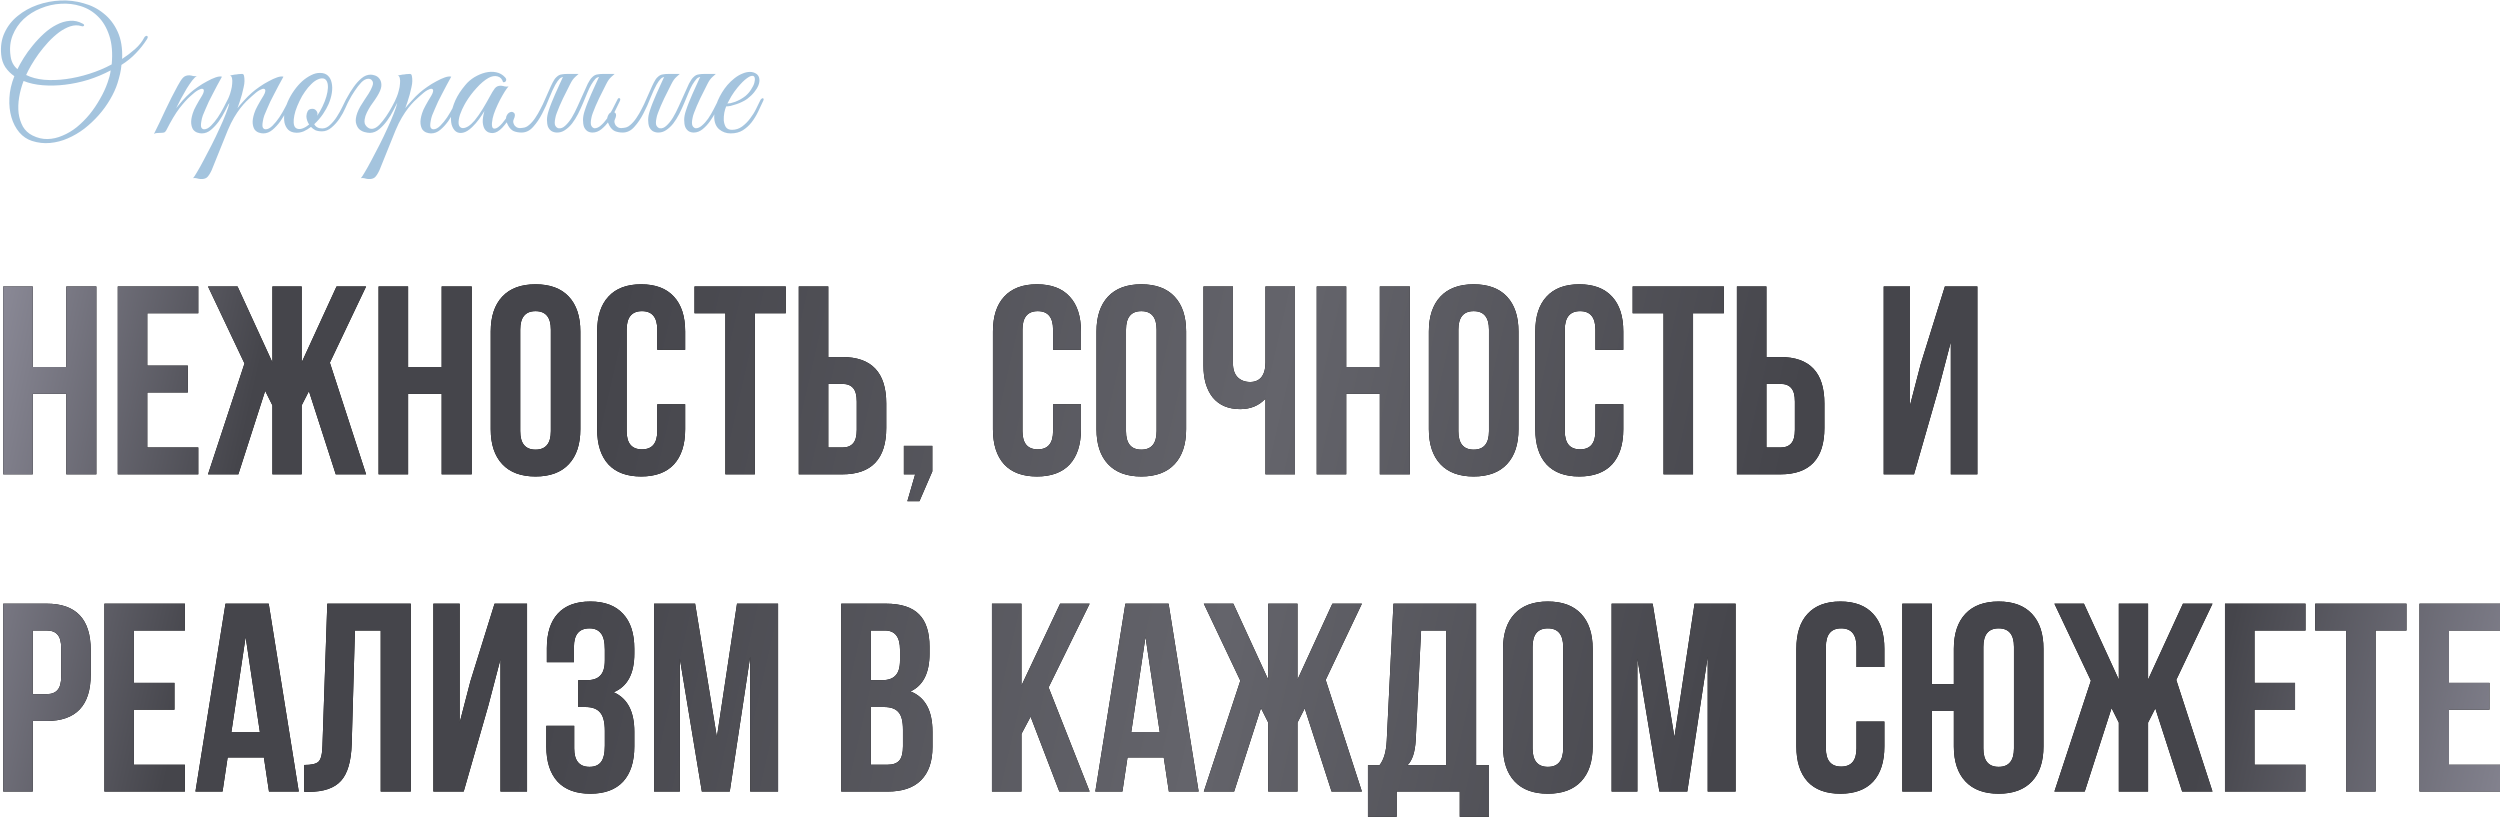 <?xml version="1.0" encoding="UTF-8"?> <svg xmlns="http://www.w3.org/2000/svg" width="2050" height="670" viewBox="0 0 2050 670" fill="none"> <path d="M26.852 322.927V388.957H2.641V234.887H26.852V300.917H54.364V234.887H79.016V388.957H54.364V322.927H26.852ZM120.781 256.897V299.816H154.016V321.826H120.781V366.947H162.6V388.957H96.57V234.887H162.6V256.897H120.781ZM247.375 234.887V297.175L275.988 234.887H300.199L270.485 297.395L300.199 388.957H275.328L253.318 320.726L247.375 332.391V388.957H223.384V332.391L217.441 320.506L195.431 388.957H170.56L200.494 298.055L170.56 234.887H194.771L223.384 297.175V234.887H247.375ZM334.648 322.927V388.957H310.437V234.887H334.648V300.917H362.161V234.887H386.812V388.957H362.161V322.927H334.648ZM426.596 270.323V353.521C426.596 363.645 430.778 368.707 439.142 368.707C447.506 368.707 451.688 363.645 451.688 353.521V270.323C451.688 260.198 447.506 255.136 439.142 255.136C430.778 255.136 426.596 260.198 426.596 270.323ZM402.385 351.98V271.863C402.385 259.538 405.54 250 411.85 243.25C418.159 236.501 427.257 233.126 439.142 233.126C451.028 233.126 460.125 236.501 466.435 243.25C472.744 250 475.899 259.538 475.899 271.863V351.98C475.899 364.305 472.744 373.843 466.435 380.593C460.125 387.343 451.028 390.717 439.142 390.717C427.257 390.717 418.159 387.343 411.85 380.593C405.54 373.843 402.385 364.305 402.385 351.98ZM538.954 331.511H561.844V351.98C561.844 364.452 558.763 374.063 552.6 380.813C546.437 387.416 537.487 390.717 525.748 390.717C514.009 390.717 505.059 387.416 498.896 380.813C492.733 374.063 489.652 364.452 489.652 351.98V271.863C489.652 259.391 492.733 249.853 498.896 243.25C505.059 236.501 514.009 233.126 525.748 233.126C537.487 233.126 546.437 236.501 552.6 243.25C558.763 249.853 561.844 259.391 561.844 271.863V286.83H538.954V270.323C538.954 260.198 534.772 255.136 526.408 255.136C518.045 255.136 513.863 260.198 513.863 270.323V353.521C513.863 363.498 518.045 368.487 526.408 368.487C534.772 368.487 538.954 363.498 538.954 353.521V331.511ZM569.491 256.897V234.887H644.325V256.897H619.014V388.957H594.803V256.897H569.491ZM690.644 388.957H654.988V234.887H679.199V292.773H690.644C714.708 292.773 726.741 305.465 726.741 330.85V350.879C726.741 376.264 714.708 388.957 690.644 388.957ZM679.199 366.947H690.644C694.606 366.947 697.541 365.846 699.448 363.645C701.502 361.444 702.53 357.702 702.53 352.42V329.31C702.53 324.027 701.502 320.285 699.448 318.084C697.541 315.883 694.606 314.783 690.644 314.783H679.199V366.947ZM750.424 388.957H741.179V365.626H764.51V386.536L753.945 410.967H744.041L750.424 388.957ZM863.515 331.511H886.406V351.98C886.406 364.452 883.324 374.063 877.162 380.813C870.999 387.416 862.048 390.717 850.309 390.717C838.571 390.717 829.62 387.416 823.457 380.813C817.294 374.063 814.213 364.452 814.213 351.98V271.863C814.213 259.391 817.294 249.853 823.457 243.25C829.62 236.501 838.571 233.126 850.309 233.126C862.048 233.126 870.999 236.501 877.162 243.25C883.324 249.853 886.406 259.391 886.406 271.863V286.83H863.515V270.323C863.515 260.198 859.334 255.136 850.97 255.136C842.606 255.136 838.424 260.198 838.424 270.323V353.521C838.424 363.498 842.606 368.487 850.97 368.487C859.334 368.487 863.515 363.498 863.515 353.521V331.511ZM923.326 270.323V353.521C923.326 363.645 927.508 368.707 935.872 368.707C944.235 368.707 948.417 363.645 948.417 353.521V270.323C948.417 260.198 944.235 255.136 935.872 255.136C927.508 255.136 923.326 260.198 923.326 270.323ZM899.115 351.98V271.863C899.115 259.538 902.27 250 908.579 243.25C914.889 236.501 923.986 233.126 935.872 233.126C947.757 233.126 956.854 236.501 963.164 243.25C969.474 250 972.628 259.538 972.628 271.863V351.98C972.628 364.305 969.474 373.843 963.164 380.593C956.854 387.343 947.757 390.717 935.872 390.717C923.986 390.717 914.889 387.343 908.579 380.593C902.27 373.843 899.115 364.305 899.115 351.98ZM1037.66 234.887H1061.88V388.957H1037.66V326.888C1032.38 332.611 1025.49 335.472 1016.97 335.472C1007.29 335.472 999.807 332.318 994.525 326.008C989.389 319.552 986.821 310.895 986.821 300.036V234.887H1011.03V298.055C1011.03 303.044 1012.35 306.859 1014.99 309.501C1017.64 311.995 1021.01 313.242 1025.12 313.242C1029.08 313.242 1032.16 311.922 1034.36 309.28C1036.56 306.493 1037.66 302.531 1037.66 297.395V234.887ZM1103.92 322.927V388.957H1079.71V234.887H1103.92V300.917H1131.44V234.887H1156.09V388.957H1131.44V322.927H1103.92ZM1195.87 270.323V353.521C1195.87 363.645 1200.05 368.707 1208.42 368.707C1216.78 368.707 1220.96 363.645 1220.96 353.521V270.323C1220.96 260.198 1216.78 255.136 1208.42 255.136C1200.05 255.136 1195.87 260.198 1195.87 270.323ZM1171.66 351.98V271.863C1171.66 259.538 1174.82 250 1181.12 243.25C1187.43 236.501 1196.53 233.126 1208.42 233.126C1220.3 233.126 1229.4 236.501 1235.71 243.25C1242.02 250 1245.17 259.538 1245.17 271.863V351.98C1245.17 364.305 1242.02 373.843 1235.71 380.593C1229.4 387.343 1220.3 390.717 1208.42 390.717C1196.53 390.717 1187.43 387.343 1181.12 380.593C1174.82 373.843 1171.66 364.305 1171.66 351.98ZM1308.23 331.511H1331.12V351.98C1331.12 364.452 1328.04 374.063 1321.88 380.813C1315.71 387.416 1306.76 390.717 1295.02 390.717C1283.28 390.717 1274.33 387.416 1268.17 380.813C1262.01 374.063 1258.93 364.452 1258.93 351.98V271.863C1258.93 259.391 1262.01 249.853 1268.17 243.25C1274.33 236.501 1283.28 233.126 1295.02 233.126C1306.76 233.126 1315.71 236.501 1321.88 243.25C1328.04 249.853 1331.12 259.391 1331.12 271.863V286.83H1308.23V270.323C1308.23 260.198 1304.05 255.136 1295.68 255.136C1287.32 255.136 1283.14 260.198 1283.14 270.323V353.521C1283.14 363.498 1287.32 368.487 1295.68 368.487C1304.05 368.487 1308.23 363.498 1308.23 353.521V331.511ZM1338.77 256.897V234.887H1413.6V256.897H1388.29V388.957H1364.08V256.897H1338.77ZM1459.92 388.957H1424.26V234.887H1448.47V292.773H1459.92C1483.98 292.773 1496.02 305.465 1496.02 330.85V350.879C1496.02 376.264 1483.98 388.957 1459.92 388.957ZM1448.47 366.947H1459.92C1463.88 366.947 1466.82 365.846 1468.72 363.645C1470.78 361.444 1471.8 357.702 1471.8 352.42V329.31C1471.8 324.027 1470.78 320.285 1468.72 318.084C1466.82 315.883 1463.88 314.783 1459.92 314.783H1448.47V366.947ZM1589.75 318.305L1569.5 388.957H1544.63V234.887H1566.2V332.391L1575 298.496L1594.81 234.887H1621.45V388.957H1599.66V280.447L1589.75 318.305ZM38.297 495.005C62.361 495.005 74.394 507.697 74.394 533.082V553.111C74.394 578.496 62.361 591.188 38.297 591.188H26.852V649.075H2.641V495.005H38.297ZM38.297 517.015H26.852V569.178H38.297C42.259 569.178 45.194 568.078 47.101 565.877C49.156 563.676 50.183 559.934 50.183 554.652V531.541C50.183 526.259 49.156 522.517 47.101 520.316C45.194 518.115 42.259 517.015 38.297 517.015ZM109.819 517.015V559.934H143.054V581.944H109.819V627.065H151.638V649.075H85.608V495.005H151.638V517.015H109.819ZM220.346 495.005L244.997 649.075H220.566L216.384 621.122H186.67L182.488 649.075H160.258L184.91 495.005H220.346ZM201.417 522.297L189.752 600.213H213.082L201.417 522.297ZM249.449 649.295V627.285C255.318 627.285 259.206 626.404 261.114 624.644C263.168 622.736 264.269 618.334 264.416 611.438L268.377 495.005H336.828V649.075H312.177V517.015H291.048L288.406 610.117C287.966 624.203 285.032 634.255 279.602 640.271C274.173 646.287 265.369 649.295 253.19 649.295H249.449ZM400.48 578.423L380.231 649.075H355.36V495.005H376.93V592.509L385.734 558.614L405.543 495.005H432.175V649.075H410.385V540.565L400.48 578.423ZM495.95 541.446V532.862C495.95 526.259 494.85 521.71 492.649 519.216C490.595 516.575 487.513 515.254 483.405 515.254C474.894 515.254 470.639 520.316 470.639 530.441V542.987H448.409V531.541C448.409 519.069 451.417 509.605 457.433 503.148C463.449 496.545 472.326 493.244 484.065 493.244C495.804 493.244 504.754 496.619 510.917 503.369C517.08 509.972 520.161 519.509 520.161 531.982V535.943C520.161 552.377 514.512 562.942 503.214 567.638C514.512 572.627 520.161 583.412 520.161 599.992V612.098C520.161 624.57 517.08 634.181 510.917 640.931C504.754 647.534 495.804 650.835 484.065 650.835C472.326 650.835 463.376 647.534 457.213 640.931C451.05 634.181 447.969 624.57 447.969 612.098V595.15H470.859V613.639C470.859 623.763 475.041 628.826 483.405 628.826C487.513 628.826 490.595 627.578 492.649 625.084C494.85 622.443 495.95 617.894 495.95 611.438V599.332C495.95 592.289 494.703 587.3 492.209 584.365C489.714 581.284 485.679 579.743 480.103 579.743H474.16V557.733H481.424C486.266 557.733 489.861 556.486 492.209 553.992C494.703 551.497 495.95 547.315 495.95 541.446ZM570.01 495.005L587.839 604.394L604.346 495.005H638.021V649.075H615.131V538.585L598.403 649.075H575.513L557.465 540.125V649.075H536.335V495.005H570.01ZM726.345 495.005C738.817 495.005 747.915 497.939 753.637 503.809C759.36 509.531 762.221 518.409 762.221 530.441V535.943C762.221 551.791 757.012 562.135 746.594 566.977C758.626 571.673 764.642 582.678 764.642 599.992V612.538C764.642 624.424 761.488 633.521 755.178 639.831C749.015 645.993 739.918 649.075 727.886 649.075H689.808V495.005H726.345ZM724.804 579.743H714.019V627.065H727.886C732.141 627.065 735.296 625.964 737.35 623.763C739.404 621.415 740.431 617.454 740.431 611.878V598.452C740.431 591.409 739.184 586.566 736.69 583.925C734.342 581.137 730.38 579.743 724.804 579.743ZM725.685 517.015H714.019V557.733H723.484C728.326 557.733 731.921 556.486 734.269 553.992C736.763 551.497 738.01 547.315 738.01 541.446V532.862C738.01 522.297 733.902 517.015 725.685 517.015ZM868.645 649.075L845.094 587.667L837.611 601.753V649.075H813.4V495.005H837.611V562.135L869.305 495.005H893.516L859.841 563.676L893.516 649.075H868.645ZM958.239 495.005L982.89 649.075H958.459L954.277 621.122H924.564L920.382 649.075H898.152L922.803 495.005H958.239ZM939.311 522.297L927.645 600.213H950.976L939.311 522.297ZM1063.94 495.005V557.293L1092.55 495.005H1116.76L1087.05 557.513L1116.76 649.075H1091.89L1069.88 580.844L1063.94 592.509V649.075H1039.95V592.509L1034 580.624L1011.99 649.075H987.122L1017.06 558.173L987.122 495.005H1011.33L1039.95 557.293V495.005H1063.94ZM1220.98 669.764H1196.99V649.075H1145.27V669.764H1121.72V627.505H1131.18C1134.7 623.103 1136.68 616.427 1137.12 607.476L1142.63 495.005H1210.42V627.505H1220.98V669.764ZM1165.3 517.015L1160.89 607.036C1160.31 616.867 1158.03 623.69 1154.07 627.505H1185.77V517.015H1165.3ZM1256.7 530.441V613.639C1256.7 623.763 1260.88 628.826 1269.25 628.826C1277.61 628.826 1281.79 623.763 1281.79 613.639V530.441C1281.79 520.316 1277.61 515.254 1269.25 515.254C1260.88 515.254 1256.7 520.316 1256.7 530.441ZM1232.49 612.098V531.982C1232.49 519.656 1235.64 510.118 1241.95 503.369C1248.26 496.619 1257.36 493.244 1269.25 493.244C1281.13 493.244 1290.23 496.619 1296.54 503.369C1302.85 510.118 1306 519.656 1306 531.982V612.098C1306 624.424 1302.85 633.961 1296.54 640.711C1290.23 647.461 1281.13 650.835 1269.25 650.835C1257.36 650.835 1248.26 647.461 1241.95 640.711C1235.64 633.961 1232.49 624.424 1232.49 612.098ZM1355.19 495.005L1373.02 604.394L1389.53 495.005H1423.2V649.075H1400.31V538.585L1383.58 649.075H1360.69L1342.65 540.125V649.075H1321.52V495.005H1355.19ZM1522.31 591.629H1545.2V612.098C1545.2 624.57 1542.12 634.181 1535.96 640.931C1529.79 647.534 1520.84 650.835 1509.1 650.835C1497.37 650.835 1488.42 647.534 1482.25 640.931C1476.09 634.181 1473.01 624.57 1473.01 612.098V531.982C1473.01 519.509 1476.09 509.972 1482.25 503.369C1488.42 496.619 1497.37 493.244 1509.1 493.244C1520.84 493.244 1529.79 496.619 1535.96 503.369C1542.12 509.972 1545.2 519.509 1545.2 531.982V546.948H1522.31V530.441C1522.31 520.316 1518.13 515.254 1509.76 515.254C1501.4 515.254 1497.22 520.316 1497.22 530.441V613.639C1497.22 623.616 1501.4 628.605 1509.76 628.605C1518.13 628.605 1522.31 623.616 1522.31 613.639V591.629ZM1602.15 612.098V583.045H1584.1V649.075H1559.89V495.005H1584.1V561.035H1602.15V531.982C1602.15 519.656 1605.3 510.118 1611.61 503.369C1617.92 496.619 1627.02 493.244 1638.91 493.244C1650.79 493.244 1659.89 496.619 1666.2 503.369C1672.51 510.118 1675.66 519.656 1675.66 531.982V612.098C1675.66 624.424 1672.51 633.961 1666.2 640.711C1659.89 647.461 1650.79 650.835 1638.91 650.835C1627.02 650.835 1617.92 647.461 1611.61 640.711C1605.3 633.961 1602.15 624.424 1602.15 612.098ZM1626.36 530.441V613.639C1626.36 623.763 1630.54 628.826 1638.91 628.826C1647.27 628.826 1651.45 623.763 1651.45 613.639V530.441C1651.45 520.316 1647.27 515.254 1638.91 515.254C1630.54 515.254 1626.36 520.316 1626.36 530.441ZM1761.42 495.005V557.293L1790.03 495.005H1814.25L1784.53 557.513L1814.25 649.075H1789.37L1767.36 580.844L1761.42 592.509V649.075H1737.43V592.509L1731.49 580.624L1709.48 649.075H1684.61L1714.54 558.173L1684.61 495.005H1708.82L1737.43 557.293V495.005H1761.42ZM1848.69 517.015V559.934H1881.93V581.944H1848.69V627.065H1890.51V649.075H1824.48V495.005H1890.51V517.015H1848.69ZM1898.47 517.015V495.005H1973.31V517.015H1948V649.075H1923.78V517.015H1898.47ZM2008.18 517.015V559.934H2041.42V581.944H2008.18V627.065H2050V649.075H1983.97V495.005H2050V517.015H2008.18Z" fill="black"></path> <path d="M26.852 322.927V388.957H2.641V234.887H26.852V300.917H54.364V234.887H79.016V388.957H54.364V322.927H26.852ZM120.781 256.897V299.816H154.016V321.826H120.781V366.947H162.6V388.957H96.57V234.887H162.6V256.897H120.781ZM247.375 234.887V297.175L275.988 234.887H300.199L270.485 297.395L300.199 388.957H275.328L253.318 320.726L247.375 332.391V388.957H223.384V332.391L217.441 320.506L195.431 388.957H170.56L200.494 298.055L170.56 234.887H194.771L223.384 297.175V234.887H247.375ZM334.648 322.927V388.957H310.437V234.887H334.648V300.917H362.161V234.887H386.812V388.957H362.161V322.927H334.648ZM426.596 270.323V353.521C426.596 363.645 430.778 368.707 439.142 368.707C447.506 368.707 451.688 363.645 451.688 353.521V270.323C451.688 260.198 447.506 255.136 439.142 255.136C430.778 255.136 426.596 260.198 426.596 270.323ZM402.385 351.98V271.863C402.385 259.538 405.54 250 411.85 243.25C418.159 236.501 427.257 233.126 439.142 233.126C451.028 233.126 460.125 236.501 466.435 243.25C472.744 250 475.899 259.538 475.899 271.863V351.98C475.899 364.305 472.744 373.843 466.435 380.593C460.125 387.343 451.028 390.717 439.142 390.717C427.257 390.717 418.159 387.343 411.85 380.593C405.54 373.843 402.385 364.305 402.385 351.98ZM538.954 331.511H561.844V351.98C561.844 364.452 558.763 374.063 552.6 380.813C546.437 387.416 537.487 390.717 525.748 390.717C514.009 390.717 505.059 387.416 498.896 380.813C492.733 374.063 489.652 364.452 489.652 351.98V271.863C489.652 259.391 492.733 249.853 498.896 243.25C505.059 236.501 514.009 233.126 525.748 233.126C537.487 233.126 546.437 236.501 552.6 243.25C558.763 249.853 561.844 259.391 561.844 271.863V286.83H538.954V270.323C538.954 260.198 534.772 255.136 526.408 255.136C518.045 255.136 513.863 260.198 513.863 270.323V353.521C513.863 363.498 518.045 368.487 526.408 368.487C534.772 368.487 538.954 363.498 538.954 353.521V331.511ZM569.491 256.897V234.887H644.325V256.897H619.014V388.957H594.803V256.897H569.491ZM690.644 388.957H654.988V234.887H679.199V292.773H690.644C714.708 292.773 726.741 305.465 726.741 330.85V350.879C726.741 376.264 714.708 388.957 690.644 388.957ZM679.199 366.947H690.644C694.606 366.947 697.541 365.846 699.448 363.645C701.502 361.444 702.53 357.702 702.53 352.42V329.31C702.53 324.027 701.502 320.285 699.448 318.084C697.541 315.883 694.606 314.783 690.644 314.783H679.199V366.947ZM750.424 388.957H741.179V365.626H764.51V386.536L753.945 410.967H744.041L750.424 388.957ZM863.515 331.511H886.406V351.98C886.406 364.452 883.324 374.063 877.162 380.813C870.999 387.416 862.048 390.717 850.309 390.717C838.571 390.717 829.62 387.416 823.457 380.813C817.294 374.063 814.213 364.452 814.213 351.98V271.863C814.213 259.391 817.294 249.853 823.457 243.25C829.62 236.501 838.571 233.126 850.309 233.126C862.048 233.126 870.999 236.501 877.162 243.25C883.324 249.853 886.406 259.391 886.406 271.863V286.83H863.515V270.323C863.515 260.198 859.334 255.136 850.97 255.136C842.606 255.136 838.424 260.198 838.424 270.323V353.521C838.424 363.498 842.606 368.487 850.97 368.487C859.334 368.487 863.515 363.498 863.515 353.521V331.511ZM923.326 270.323V353.521C923.326 363.645 927.508 368.707 935.872 368.707C944.235 368.707 948.417 363.645 948.417 353.521V270.323C948.417 260.198 944.235 255.136 935.872 255.136C927.508 255.136 923.326 260.198 923.326 270.323ZM899.115 351.98V271.863C899.115 259.538 902.27 250 908.579 243.25C914.889 236.501 923.986 233.126 935.872 233.126C947.757 233.126 956.854 236.501 963.164 243.25C969.474 250 972.628 259.538 972.628 271.863V351.98C972.628 364.305 969.474 373.843 963.164 380.593C956.854 387.343 947.757 390.717 935.872 390.717C923.986 390.717 914.889 387.343 908.579 380.593C902.27 373.843 899.115 364.305 899.115 351.98ZM1037.66 234.887H1061.88V388.957H1037.66V326.888C1032.38 332.611 1025.49 335.472 1016.97 335.472C1007.29 335.472 999.807 332.318 994.525 326.008C989.389 319.552 986.821 310.895 986.821 300.036V234.887H1011.03V298.055C1011.03 303.044 1012.35 306.859 1014.99 309.501C1017.64 311.995 1021.01 313.242 1025.12 313.242C1029.08 313.242 1032.16 311.922 1034.36 309.28C1036.56 306.493 1037.66 302.531 1037.66 297.395V234.887ZM1103.92 322.927V388.957H1079.71V234.887H1103.92V300.917H1131.44V234.887H1156.09V388.957H1131.44V322.927H1103.92ZM1195.87 270.323V353.521C1195.87 363.645 1200.05 368.707 1208.42 368.707C1216.78 368.707 1220.96 363.645 1220.96 353.521V270.323C1220.96 260.198 1216.78 255.136 1208.42 255.136C1200.05 255.136 1195.87 260.198 1195.87 270.323ZM1171.66 351.98V271.863C1171.66 259.538 1174.82 250 1181.12 243.25C1187.43 236.501 1196.53 233.126 1208.42 233.126C1220.3 233.126 1229.4 236.501 1235.71 243.25C1242.02 250 1245.17 259.538 1245.17 271.863V351.98C1245.17 364.305 1242.02 373.843 1235.71 380.593C1229.4 387.343 1220.3 390.717 1208.42 390.717C1196.53 390.717 1187.43 387.343 1181.12 380.593C1174.82 373.843 1171.66 364.305 1171.66 351.98ZM1308.23 331.511H1331.12V351.98C1331.12 364.452 1328.04 374.063 1321.88 380.813C1315.71 387.416 1306.76 390.717 1295.02 390.717C1283.28 390.717 1274.33 387.416 1268.17 380.813C1262.01 374.063 1258.93 364.452 1258.93 351.98V271.863C1258.93 259.391 1262.01 249.853 1268.17 243.25C1274.33 236.501 1283.28 233.126 1295.02 233.126C1306.76 233.126 1315.71 236.501 1321.88 243.25C1328.04 249.853 1331.12 259.391 1331.12 271.863V286.83H1308.23V270.323C1308.23 260.198 1304.05 255.136 1295.68 255.136C1287.32 255.136 1283.14 260.198 1283.14 270.323V353.521C1283.14 363.498 1287.32 368.487 1295.68 368.487C1304.05 368.487 1308.23 363.498 1308.23 353.521V331.511ZM1338.77 256.897V234.887H1413.6V256.897H1388.29V388.957H1364.08V256.897H1338.77ZM1459.92 388.957H1424.26V234.887H1448.47V292.773H1459.92C1483.98 292.773 1496.02 305.465 1496.02 330.85V350.879C1496.02 376.264 1483.98 388.957 1459.92 388.957ZM1448.47 366.947H1459.92C1463.88 366.947 1466.82 365.846 1468.72 363.645C1470.78 361.444 1471.8 357.702 1471.8 352.42V329.31C1471.8 324.027 1470.78 320.285 1468.72 318.084C1466.82 315.883 1463.88 314.783 1459.92 314.783H1448.47V366.947ZM1589.75 318.305L1569.5 388.957H1544.63V234.887H1566.2V332.391L1575 298.496L1594.81 234.887H1621.45V388.957H1599.66V280.447L1589.75 318.305ZM38.297 495.005C62.361 495.005 74.394 507.697 74.394 533.082V553.111C74.394 578.496 62.361 591.188 38.297 591.188H26.852V649.075H2.641V495.005H38.297ZM38.297 517.015H26.852V569.178H38.297C42.259 569.178 45.194 568.078 47.101 565.877C49.156 563.676 50.183 559.934 50.183 554.652V531.541C50.183 526.259 49.156 522.517 47.101 520.316C45.194 518.115 42.259 517.015 38.297 517.015ZM109.819 517.015V559.934H143.054V581.944H109.819V627.065H151.638V649.075H85.608V495.005H151.638V517.015H109.819ZM220.346 495.005L244.997 649.075H220.566L216.384 621.122H186.67L182.488 649.075H160.258L184.91 495.005H220.346ZM201.417 522.297L189.752 600.213H213.082L201.417 522.297ZM249.449 649.295V627.285C255.318 627.285 259.206 626.404 261.114 624.644C263.168 622.736 264.269 618.334 264.416 611.438L268.377 495.005H336.828V649.075H312.177V517.015H291.048L288.406 610.117C287.966 624.203 285.032 634.255 279.602 640.271C274.173 646.287 265.369 649.295 253.19 649.295H249.449ZM400.48 578.423L380.231 649.075H355.36V495.005H376.93V592.509L385.734 558.614L405.543 495.005H432.175V649.075H410.385V540.565L400.48 578.423ZM495.95 541.446V532.862C495.95 526.259 494.85 521.71 492.649 519.216C490.595 516.575 487.513 515.254 483.405 515.254C474.894 515.254 470.639 520.316 470.639 530.441V542.987H448.409V531.541C448.409 519.069 451.417 509.605 457.433 503.148C463.449 496.545 472.326 493.244 484.065 493.244C495.804 493.244 504.754 496.619 510.917 503.369C517.08 509.972 520.161 519.509 520.161 531.982V535.943C520.161 552.377 514.512 562.942 503.214 567.638C514.512 572.627 520.161 583.412 520.161 599.992V612.098C520.161 624.57 517.08 634.181 510.917 640.931C504.754 647.534 495.804 650.835 484.065 650.835C472.326 650.835 463.376 647.534 457.213 640.931C451.05 634.181 447.969 624.57 447.969 612.098V595.15H470.859V613.639C470.859 623.763 475.041 628.826 483.405 628.826C487.513 628.826 490.595 627.578 492.649 625.084C494.85 622.443 495.95 617.894 495.95 611.438V599.332C495.95 592.289 494.703 587.3 492.209 584.365C489.714 581.284 485.679 579.743 480.103 579.743H474.16V557.733H481.424C486.266 557.733 489.861 556.486 492.209 553.992C494.703 551.497 495.95 547.315 495.95 541.446ZM570.01 495.005L587.839 604.394L604.346 495.005H638.021V649.075H615.131V538.585L598.403 649.075H575.513L557.465 540.125V649.075H536.335V495.005H570.01ZM726.345 495.005C738.817 495.005 747.915 497.939 753.637 503.809C759.36 509.531 762.221 518.409 762.221 530.441V535.943C762.221 551.791 757.012 562.135 746.594 566.977C758.626 571.673 764.642 582.678 764.642 599.992V612.538C764.642 624.424 761.488 633.521 755.178 639.831C749.015 645.993 739.918 649.075 727.886 649.075H689.808V495.005H726.345ZM724.804 579.743H714.019V627.065H727.886C732.141 627.065 735.296 625.964 737.35 623.763C739.404 621.415 740.431 617.454 740.431 611.878V598.452C740.431 591.409 739.184 586.566 736.69 583.925C734.342 581.137 730.38 579.743 724.804 579.743ZM725.685 517.015H714.019V557.733H723.484C728.326 557.733 731.921 556.486 734.269 553.992C736.763 551.497 738.01 547.315 738.01 541.446V532.862C738.01 522.297 733.902 517.015 725.685 517.015ZM868.645 649.075L845.094 587.667L837.611 601.753V649.075H813.4V495.005H837.611V562.135L869.305 495.005H893.516L859.841 563.676L893.516 649.075H868.645ZM958.239 495.005L982.89 649.075H958.459L954.277 621.122H924.564L920.382 649.075H898.152L922.803 495.005H958.239ZM939.311 522.297L927.645 600.213H950.976L939.311 522.297ZM1063.94 495.005V557.293L1092.55 495.005H1116.76L1087.05 557.513L1116.76 649.075H1091.89L1069.88 580.844L1063.94 592.509V649.075H1039.95V592.509L1034 580.624L1011.99 649.075H987.122L1017.06 558.173L987.122 495.005H1011.33L1039.95 557.293V495.005H1063.94ZM1220.98 669.764H1196.99V649.075H1145.27V669.764H1121.72V627.505H1131.18C1134.7 623.103 1136.68 616.427 1137.12 607.476L1142.63 495.005H1210.42V627.505H1220.98V669.764ZM1165.3 517.015L1160.89 607.036C1160.31 616.867 1158.03 623.69 1154.07 627.505H1185.77V517.015H1165.3ZM1256.7 530.441V613.639C1256.7 623.763 1260.88 628.826 1269.25 628.826C1277.61 628.826 1281.79 623.763 1281.79 613.639V530.441C1281.79 520.316 1277.61 515.254 1269.25 515.254C1260.88 515.254 1256.7 520.316 1256.7 530.441ZM1232.49 612.098V531.982C1232.49 519.656 1235.64 510.118 1241.95 503.369C1248.26 496.619 1257.36 493.244 1269.25 493.244C1281.13 493.244 1290.23 496.619 1296.54 503.369C1302.85 510.118 1306 519.656 1306 531.982V612.098C1306 624.424 1302.85 633.961 1296.54 640.711C1290.23 647.461 1281.13 650.835 1269.25 650.835C1257.36 650.835 1248.26 647.461 1241.95 640.711C1235.64 633.961 1232.49 624.424 1232.49 612.098ZM1355.19 495.005L1373.02 604.394L1389.53 495.005H1423.2V649.075H1400.31V538.585L1383.58 649.075H1360.69L1342.65 540.125V649.075H1321.52V495.005H1355.19ZM1522.31 591.629H1545.2V612.098C1545.2 624.57 1542.12 634.181 1535.96 640.931C1529.79 647.534 1520.84 650.835 1509.1 650.835C1497.37 650.835 1488.42 647.534 1482.25 640.931C1476.09 634.181 1473.01 624.57 1473.01 612.098V531.982C1473.01 519.509 1476.09 509.972 1482.25 503.369C1488.42 496.619 1497.37 493.244 1509.1 493.244C1520.84 493.244 1529.79 496.619 1535.96 503.369C1542.12 509.972 1545.2 519.509 1545.2 531.982V546.948H1522.31V530.441C1522.31 520.316 1518.13 515.254 1509.76 515.254C1501.4 515.254 1497.22 520.316 1497.22 530.441V613.639C1497.22 623.616 1501.4 628.605 1509.76 628.605C1518.13 628.605 1522.31 623.616 1522.31 613.639V591.629ZM1602.15 612.098V583.045H1584.1V649.075H1559.89V495.005H1584.1V561.035H1602.15V531.982C1602.15 519.656 1605.3 510.118 1611.61 503.369C1617.92 496.619 1627.02 493.244 1638.91 493.244C1650.79 493.244 1659.89 496.619 1666.2 503.369C1672.51 510.118 1675.66 519.656 1675.66 531.982V612.098C1675.66 624.424 1672.51 633.961 1666.2 640.711C1659.89 647.461 1650.79 650.835 1638.91 650.835C1627.02 650.835 1617.92 647.461 1611.61 640.711C1605.3 633.961 1602.15 624.424 1602.15 612.098ZM1626.36 530.441V613.639C1626.36 623.763 1630.54 628.826 1638.91 628.826C1647.27 628.826 1651.45 623.763 1651.45 613.639V530.441C1651.45 520.316 1647.27 515.254 1638.91 515.254C1630.54 515.254 1626.36 520.316 1626.36 530.441ZM1761.42 495.005V557.293L1790.03 495.005H1814.25L1784.53 557.513L1814.25 649.075H1789.37L1767.36 580.844L1761.42 592.509V649.075H1737.43V592.509L1731.49 580.624L1709.48 649.075H1684.61L1714.54 558.173L1684.61 495.005H1708.82L1737.43 557.293V495.005H1761.42ZM1848.69 517.015V559.934H1881.93V581.944H1848.69V627.065H1890.51V649.075H1824.48V495.005H1890.51V517.015H1848.69ZM1898.47 517.015V495.005H1973.31V517.015H1948V649.075H1923.78V517.015H1898.47ZM2008.18 517.015V559.934H2041.42V581.944H2008.18V627.065H2050V649.075H1983.97V495.005H2050V517.015H2008.18Z" fill="url(#paint0_linear_6_5061)"></path> <path d="M120.455 32.215C117.84 36.323 114.805 40.152 111.35 43.7C107.989 47.248 104.067 50.423 99.585 53.224C99.398 55.652 99.025 58.08 98.465 60.508C97.904 62.935 97.204 65.503 96.364 68.211C94.963 72.6 92.909 77.082 90.201 81.657C87.586 86.139 84.505 90.388 80.957 94.403C77.408 98.418 73.487 102.106 69.191 105.468C64.896 108.736 60.367 111.397 55.605 113.452C50.936 115.506 46.081 116.766 41.038 117.233C36.09 117.7 31.141 117.14 26.192 115.552C22.177 114.245 18.722 111.911 15.827 108.549C12.932 105.094 10.785 100.986 9.384 96.224C7.983 91.462 7.423 86.186 7.703 80.397C7.983 74.514 9.337 68.538 11.765 62.468C8.777 60.414 6.303 57.94 4.342 55.045C2.474 52.15 1.354 48.742 0.98 44.82C0.327 38.097 1.26 32.075 3.782 26.752C6.303 21.336 9.898 16.761 14.566 13.026C19.235 9.198 24.604 6.21 30.674 4.062C36.837 1.914 43.139 0.7 49.582 0.42C56.025 0.14 62.328 0.887 68.491 2.661C74.747 4.342 80.256 7.143 85.018 11.065C89.874 14.893 93.702 19.889 96.504 26.052C99.305 32.215 100.519 39.638 100.145 48.322C103.974 45.801 107.522 43.093 110.79 40.198C114.058 37.304 116.579 34.129 118.354 30.674C118.634 30.207 118.961 29.88 119.334 29.694C119.801 29.413 120.174 29.32 120.455 29.413C120.828 29.507 121.061 29.787 121.155 30.254C121.248 30.721 121.015 31.374 120.455 32.215ZM91.601 52.804C92.442 43.56 91.788 35.716 89.641 29.273C87.493 22.737 84.412 17.508 80.396 13.586C76.381 9.571 71.666 6.723 66.25 5.042C60.928 3.362 55.465 2.708 49.862 3.081C44.26 3.362 38.751 4.622 33.335 6.863C28.013 9.011 23.344 11.952 19.329 15.687C15.407 19.422 12.419 23.858 10.365 28.993C8.31 34.129 7.75 39.825 8.684 46.081C9.244 50.47 11.112 54.018 14.286 56.726C15.594 54.018 17.321 50.937 19.469 47.482C21.616 44.027 24.091 40.618 26.892 37.257C29.693 33.802 32.728 30.581 35.996 27.593C39.358 24.511 42.813 22.083 46.361 20.309C49.909 18.442 53.504 17.368 57.146 17.088C60.787 16.714 64.382 17.508 67.931 19.469C68.958 20.029 69.238 20.589 68.771 21.15C68.398 21.616 67.744 21.71 66.81 21.43C63.916 20.496 60.881 20.543 57.706 21.57C54.625 22.597 51.543 24.231 48.462 26.472C45.474 28.713 42.532 31.374 39.638 34.456C36.837 37.537 34.222 40.712 31.794 43.98C29.46 47.248 27.359 50.47 25.491 53.644C23.717 56.726 22.363 59.34 21.43 61.488C25.538 63.542 30.44 64.85 36.136 65.41C41.832 65.877 47.808 65.69 54.064 64.85C60.414 64.009 66.81 62.562 73.253 60.508C79.789 58.453 85.906 55.885 91.601 52.804ZM90.761 57.706C84.972 60.788 78.856 63.355 72.413 65.41C65.97 67.371 59.574 68.725 53.224 69.472C46.968 70.219 40.898 70.359 35.016 69.892C29.133 69.425 23.904 68.258 19.329 66.39C17.648 70.779 16.434 75.261 15.687 79.836C14.94 84.412 14.8 88.754 15.267 92.862C15.827 96.877 16.994 100.519 18.768 103.787C20.636 106.962 23.25 109.39 26.612 111.07C30.721 113.125 34.829 114.105 38.938 114.012C43.139 113.918 47.248 112.985 51.263 111.211C55.372 109.53 59.293 107.195 63.029 104.207C66.763 101.126 70.218 97.671 73.393 93.843C76.568 89.921 79.416 85.719 81.937 81.237C84.552 76.755 86.653 72.226 88.24 67.651C88.8 66.063 89.314 64.429 89.781 62.748C90.248 60.974 90.574 59.294 90.761 57.706ZM188.578 83.058C187.551 85.205 186.244 87.773 184.656 90.761C183.162 93.749 181.435 96.644 179.474 99.445C177.513 102.153 175.365 104.487 173.031 106.448C170.697 108.409 168.175 109.39 165.467 109.39C164.254 109.39 162.993 109.156 161.686 108.689C160.378 108.222 159.258 107.382 158.324 106.168C157.484 104.861 156.97 103.18 156.784 101.126C156.597 98.978 157.017 96.27 158.044 93.002C158.604 91.135 159.538 89.034 160.845 86.699C162.153 84.272 163.787 81.47 165.748 78.296C166.588 76.895 167.055 75.681 167.148 74.654C167.242 73.627 166.868 73.02 166.028 72.833C165.281 72.646 164.067 73.02 162.386 73.954C160.705 74.887 158.511 76.615 155.803 79.136C153.375 81.284 150.481 84.505 147.119 88.8C143.851 93.096 140.256 99.118 136.334 106.869C135.774 107.896 135.12 108.503 134.373 108.689C133.626 108.876 132.506 108.969 131.012 108.969C129.985 109.063 129.144 109.11 128.491 109.11C127.744 109.11 126.997 109.343 126.25 109.81C129.611 103.087 132.786 96.457 135.774 89.921C138.855 83.385 142.124 76.942 145.578 70.592C147.353 67.231 148.893 64.896 150.201 63.589C151.508 62.282 153.282 61.675 155.523 61.768C156.457 61.861 157.39 62.048 158.324 62.328C159.351 62.515 160.378 62.515 161.406 62.328C160.378 62.889 159.118 64.103 157.624 65.97C156.223 67.838 154.729 70.032 153.142 72.553C151.648 75.074 150.107 77.782 148.52 80.677C147.026 83.478 145.672 86.139 144.458 88.66C145.859 86.886 147.586 84.832 149.64 82.498C151.788 80.07 153.936 77.922 156.083 76.055C157.764 74.561 159.818 72.973 162.246 71.292C164.767 69.518 167.288 67.978 169.809 66.67C172.331 65.27 174.665 64.196 176.813 63.449C179.054 62.702 180.781 62.515 181.995 62.889C179.194 67.931 176.626 72.74 174.291 77.315C173.264 79.276 172.237 81.284 171.21 83.338C170.276 85.392 169.389 87.4 168.549 89.361C167.708 91.228 166.961 93.002 166.308 94.683C165.748 96.364 165.374 97.811 165.187 99.025C164.627 101.92 164.627 103.834 165.187 104.768C165.748 105.608 166.495 106.028 167.428 106.028C169.202 106.028 171.07 105.048 173.031 103.087C174.992 101.126 176.859 98.838 178.633 96.224C180.408 93.516 181.995 90.808 183.396 88.1C184.796 85.392 185.87 83.291 186.617 81.797C187.177 80.583 187.784 80.163 188.438 80.537C189.185 80.817 189.232 81.657 188.578 83.058ZM173.586 139.503C172.185 142.491 170.878 144.499 169.664 145.526C168.357 146.553 166.536 146.973 164.201 146.787C163.268 146.693 162.334 146.507 161.4 146.226C160.373 145.946 159.346 145.9 158.319 146.086C158.879 145.526 159.953 143.892 161.54 141.184C163.128 138.57 164.948 135.301 167.003 131.38C169.057 127.551 171.251 123.349 173.586 118.774C175.92 114.199 178.068 109.717 180.029 105.328C182.083 100.939 183.81 96.924 185.211 93.282C186.705 89.547 187.685 86.606 188.152 84.458C187.405 85.672 186.565 86.466 185.631 86.84C184.697 87.12 184.464 86.746 184.931 85.719C185.304 84.972 185.771 83.945 186.331 82.638C186.892 81.33 187.359 80.257 187.732 79.416C188.386 77.922 188.946 76.195 189.413 74.234C189.973 72.273 190.3 70.405 190.393 68.631C190.58 66.857 190.533 65.363 190.253 64.149C189.973 62.842 189.413 62.095 188.572 61.908C189.6 61.721 190.58 61.535 191.514 61.348C192.261 61.161 193.008 61.068 193.755 61.068C194.595 60.974 195.155 60.881 195.436 60.788C196.463 60.694 197.303 60.648 197.957 60.648C198.61 60.554 199.124 60.648 199.497 60.928C199.871 61.208 200.104 61.815 200.198 62.748C200.385 63.589 200.478 64.85 200.478 66.53C200.478 67.931 200.244 69.612 199.778 71.573C199.404 73.44 198.937 75.401 198.377 77.455C197.817 79.51 197.21 81.517 196.556 83.478C195.902 85.439 195.296 87.166 194.735 88.66C196.136 86.886 197.91 84.832 200.058 82.498C202.205 80.07 204.353 77.922 206.501 76.055C208.181 74.561 210.236 72.973 212.663 71.292C215.185 69.518 217.706 67.978 220.227 66.67C222.748 65.27 225.082 64.196 227.23 63.449C229.471 62.702 231.199 62.515 232.412 62.889C229.611 67.931 227.043 72.74 224.709 77.315C223.682 79.276 222.655 81.284 221.627 83.338C220.694 85.392 219.807 87.4 218.966 89.361C218.126 91.228 217.379 93.002 216.725 94.683C216.165 96.364 215.792 97.811 215.605 99.025C215.045 101.92 215.045 103.834 215.605 104.768C216.165 105.608 216.912 106.028 217.846 106.028C219.62 106.028 221.487 105.048 223.448 103.087C225.409 101.126 227.277 98.838 229.051 96.224C230.825 93.516 232.412 90.808 233.813 88.1C235.214 85.392 236.287 83.291 237.034 81.797C237.595 80.583 238.202 80.163 238.855 80.537C239.602 80.817 239.649 81.657 238.995 83.058C237.968 85.205 236.661 87.773 235.074 90.761C233.58 93.749 231.852 96.644 229.891 99.445C227.93 102.153 225.783 104.487 223.448 106.448C221.114 108.409 218.593 109.39 215.885 109.39C214.671 109.39 213.41 109.156 212.103 108.689C210.796 108.222 209.675 107.382 208.742 106.168C207.901 104.861 207.388 103.18 207.201 101.126C207.014 98.978 207.434 96.27 208.462 93.002C209.022 91.135 209.956 89.034 211.263 86.699C212.57 84.272 214.204 81.47 216.165 78.296C217.005 76.895 217.472 75.681 217.566 74.654C217.659 73.627 217.286 73.02 216.445 72.833C215.698 72.646 214.484 73.02 212.803 73.954C211.123 74.887 208.928 76.615 206.22 79.136C205.007 80.257 203.606 81.564 202.019 83.058C200.525 84.552 198.891 86.419 197.116 88.66C195.436 90.808 193.708 93.376 191.934 96.364C190.16 99.352 188.432 102.853 186.752 106.869L173.586 139.503ZM285.972 82.498C285.412 83.805 284.478 85.859 283.171 88.66C281.957 91.462 280.417 94.263 278.549 97.064C276.682 99.865 274.487 102.34 271.966 104.487C269.538 106.635 266.877 107.709 263.983 107.709C261.835 107.709 260.014 107.382 258.52 106.728C257.119 105.981 255.952 105.094 255.018 104.067C253.058 105.561 251.05 106.775 248.996 107.709C246.941 108.549 244.887 108.923 242.833 108.829C240.125 108.736 237.977 107.942 236.39 106.448C234.896 104.954 233.869 103.04 233.309 100.706C232.842 98.278 232.842 95.57 233.309 92.582C233.775 89.501 234.663 86.419 235.97 83.338C237.37 80.163 239.098 77.128 241.152 74.234C243.206 71.339 245.401 68.818 247.735 66.67C250.163 64.523 252.637 62.842 255.158 61.628C257.68 60.321 260.154 59.714 262.582 59.807C265.196 59.807 267.297 60.554 268.885 62.048C270.472 63.542 271.499 65.503 271.966 67.931C272.526 70.359 272.573 73.113 272.106 76.195C271.639 79.183 270.752 82.217 269.445 85.299C268.418 87.727 266.877 90.481 264.823 93.562C262.769 96.55 260.388 99.305 257.68 101.826C258.894 104.161 261.088 105.328 264.263 105.328C266.504 105.328 268.605 104.394 270.565 102.527C272.62 100.659 274.487 98.418 276.168 95.803C277.849 93.189 279.343 90.528 280.65 87.82C281.957 85.112 283.031 82.918 283.872 81.237C284.245 80.49 284.805 80.257 285.552 80.537C286.299 80.817 286.439 81.47 285.972 82.498ZM265.523 64.429C264.029 64.056 262.395 64.289 260.621 65.13C258.847 65.877 257.073 67.137 255.299 68.911C253.524 70.592 251.797 72.646 250.116 75.074C248.435 77.409 246.941 79.976 245.634 82.778C244.234 85.672 243.113 88.427 242.273 91.041C241.526 93.562 241.059 95.85 240.872 97.904C240.685 99.959 240.825 101.686 241.292 103.087C241.759 104.394 242.646 105.234 243.953 105.608C245.261 105.981 246.755 105.841 248.435 105.188C250.116 104.534 251.797 103.507 253.478 102.106C252.731 100.986 252.17 99.819 251.797 98.605C251.423 97.391 251.237 96.27 251.237 95.243C251.33 93.656 251.704 92.255 252.357 91.041C253.104 89.828 254.365 89.221 256.139 89.221C257.353 89.221 258.333 89.641 259.08 90.481C259.921 91.322 260.341 92.302 260.341 93.422C260.341 93.703 260.294 93.983 260.201 94.263C260.201 94.45 260.154 94.683 260.061 94.963C261.648 92.629 263.095 90.108 264.403 87.4C265.803 84.505 266.877 81.751 267.624 79.136C268.371 76.521 268.791 74.187 268.885 72.133C268.978 70.079 268.745 68.398 268.184 67.091C267.624 65.69 266.737 64.803 265.523 64.429ZM292.97 92.582C293.624 90.808 294.464 89.034 295.491 87.26C296.612 85.486 297.732 83.711 298.853 81.937C300.067 80.163 301.234 78.389 302.354 76.615C303.475 74.841 304.409 73.02 305.156 71.152C305.716 69.845 305.949 68.771 305.856 67.931C305.763 67.091 305.483 66.437 305.016 65.97C304.642 65.41 304.175 65.036 303.615 64.85C303.055 64.663 302.541 64.569 302.074 64.569C300.207 64.569 298.293 65.55 296.332 67.511C294.464 69.472 292.643 71.806 290.869 74.514C289.095 77.128 287.508 79.79 286.107 82.498C284.706 85.205 283.633 87.306 282.886 88.8C282.605 89.454 282.279 89.874 281.905 90.061C281.532 90.248 281.205 90.294 280.925 90.201C280.645 90.014 280.458 89.734 280.364 89.361C280.364 88.894 280.551 88.287 280.925 87.54C281.952 85.392 283.212 82.824 284.706 79.836C286.294 76.848 288.068 74 290.029 71.292C291.99 68.491 294.137 66.11 296.472 64.149C298.806 62.188 301.327 61.208 304.035 61.208C304.969 61.208 306.136 61.441 307.537 61.908C308.937 62.375 310.105 63.215 311.038 64.429C312.066 65.643 312.626 67.231 312.719 69.191C312.906 71.152 312.206 73.627 310.618 76.615C309.778 78.202 308.751 79.883 307.537 81.657C306.323 83.338 305.109 85.065 303.895 86.84C302.775 88.614 301.748 90.434 300.814 92.302C299.88 94.169 299.273 96.084 298.993 98.044C298.806 99.258 298.853 100.379 299.133 101.406C299.506 102.34 300.02 103.134 300.674 103.787C301.327 104.441 302.074 104.954 302.915 105.328C303.755 105.608 304.595 105.701 305.436 105.608C307.21 105.421 309.078 104.347 311.038 102.387C312.999 100.332 314.867 97.998 316.641 95.383C318.415 92.769 320.002 90.154 321.403 87.54C322.804 84.925 323.878 82.871 324.625 81.377C325.185 80.163 325.792 79.743 326.445 80.116C327.192 80.397 327.239 81.237 326.585 82.638C325.558 84.785 324.251 87.353 322.664 90.341C321.17 93.329 319.442 96.177 317.481 98.885C315.52 101.593 313.373 103.927 311.038 105.888C308.704 107.849 306.183 108.876 303.475 108.969C302.074 108.969 300.534 108.736 298.853 108.269C297.172 107.802 295.678 106.962 294.371 105.748C293.157 104.441 292.317 102.713 291.85 100.566C291.476 98.418 291.85 95.757 292.97 92.582ZM311.187 139.503C309.787 142.491 308.479 144.499 307.265 145.526C305.958 146.553 304.137 146.973 301.803 146.787C300.869 146.693 299.935 146.507 299.002 146.226C297.975 145.946 296.947 145.9 295.92 146.086C296.481 145.526 297.554 143.892 299.142 141.184C300.729 138.57 302.55 135.301 304.604 131.38C306.658 127.551 308.853 123.349 311.187 118.774C313.522 114.199 315.669 109.717 317.63 105.328C319.684 100.939 321.412 96.924 322.812 93.282C324.307 89.547 325.287 86.606 325.754 84.458C325.007 85.672 324.166 86.466 323.233 86.84C322.299 87.12 322.065 86.746 322.532 85.719C322.906 84.972 323.373 83.945 323.933 82.638C324.493 81.33 324.96 80.257 325.334 79.416C325.987 77.922 326.548 76.195 327.014 74.234C327.575 72.273 327.901 70.405 327.995 68.631C328.182 66.857 328.135 65.363 327.855 64.149C327.575 62.842 327.014 62.095 326.174 61.908C327.201 61.721 328.182 61.535 329.115 61.348C329.862 61.161 330.609 61.068 331.356 61.068C332.197 60.974 332.757 60.881 333.037 60.788C334.064 60.694 334.905 60.648 335.558 60.648C336.212 60.554 336.725 60.648 337.099 60.928C337.472 61.208 337.706 61.815 337.799 62.748C337.986 63.589 338.079 64.85 338.079 66.53C338.079 67.931 337.846 69.612 337.379 71.573C337.006 73.44 336.539 75.401 335.978 77.455C335.418 79.51 334.811 81.517 334.158 83.478C333.504 85.439 332.897 87.166 332.337 88.66C333.737 86.886 335.512 84.832 337.659 82.498C339.807 80.07 341.955 77.922 344.102 76.055C345.783 74.561 347.837 72.973 350.265 71.292C352.786 69.518 355.307 67.978 357.828 66.67C360.35 65.27 362.684 64.196 364.832 63.449C367.073 62.702 368.8 62.515 370.014 62.889C367.213 67.931 364.645 72.74 362.31 77.315C361.283 79.276 360.256 81.284 359.229 83.338C358.295 85.392 357.408 87.4 356.568 89.361C355.727 91.228 354.98 93.002 354.327 94.683C353.767 96.364 353.393 97.811 353.206 99.025C352.646 101.92 352.646 103.834 353.206 104.768C353.767 105.608 354.514 106.028 355.447 106.028C357.221 106.028 359.089 105.048 361.05 103.087C363.011 101.126 364.878 98.838 366.652 96.224C368.427 93.516 370.014 90.808 371.415 88.1C372.815 85.392 373.889 83.291 374.636 81.797C375.196 80.583 375.803 80.163 376.457 80.537C377.204 80.817 377.251 81.657 376.597 83.058C375.57 85.205 374.263 87.773 372.675 90.761C371.181 93.749 369.454 96.644 367.493 99.445C365.532 102.153 363.384 104.487 361.05 106.448C358.715 108.409 356.194 109.39 353.486 109.39C352.273 109.39 351.012 109.156 349.705 108.689C348.397 108.222 347.277 107.382 346.343 106.168C345.503 104.861 344.989 103.18 344.802 101.126C344.616 98.978 345.036 96.27 346.063 93.002C346.623 91.135 347.557 89.034 348.864 86.699C350.172 84.272 351.806 81.47 353.767 78.296C354.607 76.895 355.074 75.681 355.167 74.654C355.261 73.627 354.887 73.02 354.047 72.833C353.3 72.646 352.086 73.02 350.405 73.954C348.724 74.887 346.53 76.615 343.822 79.136C342.608 80.257 341.208 81.564 339.62 83.058C338.126 84.552 336.492 86.419 334.718 88.66C333.037 90.808 331.31 93.376 329.536 96.364C327.761 99.352 326.034 102.853 324.353 106.869L311.187 139.503ZM416.991 70.872C416.244 71.619 415.217 73.02 413.91 75.074C412.696 77.035 411.388 79.323 409.988 81.937C408.681 84.458 407.467 87.073 406.346 89.781C405.226 92.489 404.432 94.916 403.965 97.064C402.845 102.667 403.311 105.468 405.366 105.468C406.393 105.468 407.467 105.048 408.587 104.207C409.708 103.367 410.782 102.34 411.809 101.126C412.836 99.912 413.816 98.651 414.75 97.344C415.684 95.944 416.431 94.73 416.991 93.703C417.738 92.489 418.438 92.069 419.092 92.442C419.839 92.722 419.839 93.516 419.092 94.823C416.851 98.651 414.423 101.966 411.809 104.768C409.194 107.475 406.673 108.923 404.245 109.11C403.125 109.203 401.911 109.016 400.604 108.549C399.296 107.989 398.223 107.055 397.382 105.748C396.542 104.347 396.028 102.48 395.841 100.145C395.748 97.718 396.215 94.683 397.242 91.041C396.122 92.909 394.674 95.103 392.9 97.624C391.126 100.052 389.212 102.246 387.157 104.207C384.45 106.822 381.928 108.363 379.594 108.829C377.353 109.296 375.439 108.969 373.851 107.849C372.264 106.635 371.097 104.768 370.35 102.246C369.696 99.725 369.603 96.784 370.07 93.422C370.537 89.968 371.657 86.233 373.431 82.217C375.299 78.109 378.007 73.954 381.555 69.752C383.609 67.231 386.084 65.083 388.978 63.309C391.966 61.535 394.954 60.274 397.942 59.527C401.024 58.78 403.965 58.687 406.766 59.247C409.661 59.807 412.089 61.161 414.05 63.309C415.077 64.336 415.357 65.316 414.89 66.25C414.517 67.184 413.723 67.557 412.509 67.371C411.762 64.756 410.221 63.169 407.887 62.608C405.646 62.048 403.218 62.468 400.604 63.869C397.429 65.643 394.161 68.398 390.799 72.133C387.438 75.774 384.496 79.696 381.975 83.898C381.695 84.365 381.275 85.112 380.715 86.139C380.154 87.166 379.547 88.38 378.894 89.781C378.333 91.088 377.773 92.489 377.213 93.983C376.746 95.383 376.419 96.737 376.233 98.044C375.859 100.472 375.999 102.246 376.653 103.367C377.4 104.487 378.38 105.048 379.594 105.048C380.901 105.048 382.395 104.534 384.076 103.507C385.757 102.387 387.438 100.846 389.118 98.885C391.546 95.897 393.74 92.769 395.701 89.501C397.756 86.139 399.717 82.731 401.584 79.276C403.171 76.288 404.572 74 405.786 72.413C407.093 70.826 408.867 70.125 411.108 70.312C412.042 70.405 412.976 70.592 413.91 70.872C414.937 71.059 415.964 71.059 416.991 70.872ZM456.349 108.689C454.762 108.596 453.361 108.176 452.147 107.429C450.933 106.588 449.999 105.421 449.346 103.927C448.785 102.34 448.505 100.472 448.505 98.325C448.505 96.084 448.972 93.562 449.906 90.761C450.56 88.707 451.353 86.513 452.287 84.178C453.221 81.844 454.201 79.51 455.228 77.175C456.349 74.747 457.423 72.366 458.45 70.032C459.57 67.697 460.551 65.55 461.391 63.589C461.951 62.468 462.652 61.721 463.492 61.348C464.426 60.881 465.546 60.648 466.854 60.648H474.417C473.39 61.488 472.503 62.282 471.756 63.029C471.009 63.682 470.262 64.523 469.515 65.55C468.861 66.484 468.161 67.697 467.414 69.191C466.667 70.592 465.78 72.366 464.753 74.514C463.726 76.475 462.698 78.529 461.671 80.677C460.738 82.731 459.804 84.785 458.87 86.84C458.03 88.8 457.283 90.668 456.629 92.442C455.975 94.123 455.555 95.57 455.368 96.784C454.715 99.772 454.715 101.873 455.368 103.087C456.115 104.301 457.003 105.001 458.03 105.188C459.897 105.468 461.718 104.768 463.492 103.087C465.36 101.406 467.134 99.212 468.815 96.504C470.495 93.703 472.083 90.621 473.577 87.26C475.164 83.805 476.658 80.49 478.059 77.315C479.459 74.047 480.767 71.152 481.981 68.631C483.288 66.11 484.502 64.336 485.622 63.309C486.369 62.562 487.116 62.002 487.863 61.628C488.61 61.255 489.497 61.021 490.524 60.928C491.552 60.741 492.719 60.648 494.026 60.648C495.427 60.648 497.154 60.648 499.208 60.648C499.582 60.648 499.629 60.788 499.348 61.068C499.068 61.255 498.648 61.488 498.088 61.768C497.528 62.048 496.827 62.328 495.987 62.608C495.24 62.795 494.586 62.889 494.026 62.889C491.318 62.795 489.404 63.355 488.283 64.569C487.256 65.69 486.089 67.324 484.782 69.472C483.755 71.246 482.681 73.487 481.56 76.195C480.533 78.809 479.366 81.61 478.059 84.598C476.845 87.493 475.491 90.434 473.997 93.422C472.503 96.317 470.869 98.932 469.095 101.266C467.321 103.507 465.36 105.328 463.212 106.728C461.158 108.129 458.87 108.783 456.349 108.689ZM433.799 102.527C435.666 100.939 437.347 99.025 438.841 96.784C440.428 94.45 441.876 91.975 443.183 89.361C444.584 86.746 445.844 84.085 446.965 81.377C448.179 78.669 449.299 76.148 450.326 73.814C451.353 71.386 452.334 69.285 453.267 67.511C454.201 65.643 455.182 64.243 456.209 63.309C456.956 62.562 457.703 62.002 458.45 61.628C459.197 61.255 460.084 61.021 461.111 60.928C462.138 60.741 463.305 60.648 464.613 60.648C466.013 60.648 467.741 60.648 469.795 60.648C470.169 60.648 470.215 60.788 469.935 61.068C469.655 61.255 469.235 61.488 468.674 61.768C468.114 62.048 467.414 62.328 466.574 62.608C465.827 62.795 465.173 62.889 464.613 62.889C461.905 62.795 459.991 63.355 458.87 64.569C457.75 65.69 456.582 67.324 455.368 69.472C453.874 72.18 452.24 75.728 450.466 80.116C448.785 84.505 446.825 88.847 444.584 93.142C442.436 97.344 439.961 100.986 437.16 104.067C434.452 107.149 431.278 108.689 427.636 108.689C425.395 108.689 423.294 108.316 421.333 107.569C419.465 106.728 417.925 105.188 416.711 102.947C415.03 99.865 414.517 97.391 415.17 95.523C415.917 93.656 416.944 92.489 418.252 92.022C419.559 91.462 420.679 91.695 421.613 92.722C422.547 93.656 422.407 95.43 421.193 98.044C420.819 98.791 420.726 99.585 420.913 100.426C421.1 101.266 421.426 102.06 421.893 102.807C422.454 103.46 423.107 104.021 423.854 104.487C424.695 104.861 425.535 105.048 426.375 105.048C427.963 104.954 429.317 104.768 430.437 104.487C431.651 104.114 432.772 103.46 433.799 102.527ZM490.945 63.589C491.505 62.468 492.205 61.721 493.046 61.348C493.979 60.881 495.1 60.648 496.407 60.648H503.971C502.943 61.488 502.056 62.282 501.309 63.029C500.562 63.682 499.815 64.523 499.068 65.55C498.415 66.484 497.714 67.697 496.967 69.191C496.22 70.592 495.333 72.366 494.306 74.514C493.279 76.475 492.252 78.529 491.225 80.677C490.291 82.731 489.357 84.785 488.423 86.84C487.583 88.8 486.836 90.668 486.182 92.442C485.529 94.123 485.109 95.57 484.922 96.784C484.268 99.772 484.268 101.92 484.922 103.227C485.669 104.441 486.556 105.094 487.583 105.188C489.264 105.188 490.945 104.441 492.625 102.947C494.4 101.453 496.08 99.585 497.668 97.344C499.255 95.01 500.749 92.489 502.15 89.781C503.644 86.98 504.998 84.318 506.212 81.797C506.772 80.583 507.379 80.163 508.032 80.537C508.779 80.817 508.826 81.657 508.172 83.058C507.052 85.486 505.745 88.193 504.251 91.181C502.757 94.076 501.076 96.831 499.208 99.445C497.341 102.06 495.287 104.254 493.046 106.028C490.805 107.802 488.423 108.689 485.902 108.689C484.315 108.689 482.914 108.316 481.7 107.569C480.487 106.728 479.553 105.561 478.899 104.067C478.339 102.48 478.059 100.566 478.059 98.325C478.059 96.084 478.526 93.562 479.459 90.761C480.113 88.707 480.907 86.513 481.84 84.178C482.774 81.844 483.755 79.51 484.782 77.175C485.902 74.747 486.976 72.366 488.003 70.032C489.124 67.697 490.104 65.55 490.945 63.589ZM539.32 108.689C537.733 108.596 536.332 108.176 535.118 107.429C533.904 106.588 532.971 105.421 532.317 103.927C531.757 102.34 531.477 100.472 531.477 98.325C531.477 96.084 531.943 93.562 532.877 90.761C533.531 88.707 534.325 86.513 535.258 84.178C536.192 81.844 537.173 79.51 538.2 77.175C539.32 74.747 540.394 72.366 541.421 70.032C542.542 67.697 543.522 65.55 544.362 63.589C544.923 62.468 545.623 61.721 546.463 61.348C547.397 60.881 548.518 60.648 549.825 60.648H557.388C556.361 61.488 555.474 62.282 554.727 63.029C553.98 63.682 553.233 64.523 552.486 65.55C551.833 66.484 551.132 67.697 550.385 69.191C549.638 70.592 548.751 72.366 547.724 74.514C546.697 76.475 545.67 78.529 544.643 80.677C543.709 82.731 542.775 84.785 541.841 86.84C541.001 88.8 540.254 90.668 539.6 92.442C538.947 94.123 538.526 95.57 538.34 96.784C537.686 99.772 537.686 101.873 538.34 103.087C539.087 104.301 539.974 105.001 541.001 105.188C542.868 105.468 544.689 104.768 546.463 103.087C548.331 101.406 550.105 99.212 551.786 96.504C553.467 93.703 555.054 90.621 556.548 87.26C558.135 83.805 559.629 80.49 561.03 77.315C562.431 74.047 563.738 71.152 564.952 68.631C566.259 66.11 567.473 64.336 568.593 63.309C569.34 62.562 570.087 62.002 570.834 61.628C571.581 61.255 572.469 61.021 573.496 60.928C574.523 60.741 575.69 60.648 576.997 60.648C578.398 60.648 580.125 60.648 582.18 60.648C582.553 60.648 582.6 60.788 582.32 61.068C582.04 61.255 581.619 61.488 581.059 61.768C580.499 62.048 579.799 62.328 578.958 62.608C578.211 62.795 577.558 62.889 576.997 62.889C574.289 62.795 572.375 63.355 571.255 64.569C570.228 65.69 569.06 67.324 567.753 69.472C566.726 71.246 565.652 73.487 564.532 76.195C563.504 78.809 562.337 81.61 561.03 84.598C559.816 87.493 558.462 90.434 556.968 93.422C555.474 96.317 553.84 98.932 552.066 101.266C550.292 103.507 548.331 105.328 546.183 106.728C544.129 108.129 541.841 108.783 539.32 108.689ZM516.77 102.527C518.637 100.939 520.318 99.025 521.812 96.784C523.4 94.45 524.847 91.975 526.154 89.361C527.555 86.746 528.815 84.085 529.936 81.377C531.15 78.669 532.27 76.148 533.297 73.814C534.325 71.386 535.305 69.285 536.239 67.511C537.173 65.643 538.153 64.243 539.18 63.309C539.927 62.562 540.674 62.002 541.421 61.628C542.168 61.255 543.055 61.021 544.082 60.928C545.109 60.741 546.277 60.648 547.584 60.648C548.985 60.648 550.712 60.648 552.766 60.648C553.14 60.648 553.186 60.788 552.906 61.068C552.626 61.255 552.206 61.488 551.646 61.768C551.085 62.048 550.385 62.328 549.545 62.608C548.798 62.795 548.144 62.889 547.584 62.889C544.876 62.795 542.962 63.355 541.841 64.569C540.721 65.69 539.554 67.324 538.34 69.472C536.846 72.18 535.212 75.728 533.437 80.116C531.757 84.505 529.796 88.847 527.555 93.142C525.407 97.344 522.933 100.986 520.131 104.067C517.424 107.149 514.249 108.689 510.607 108.689C508.366 108.689 506.265 108.316 504.304 107.569C502.437 106.728 500.896 105.188 499.682 102.947C498.001 99.865 497.535 97.391 498.282 95.523C498.935 93.656 499.916 92.489 501.223 92.022C502.53 91.462 503.651 91.695 504.584 92.722C505.518 93.656 505.378 95.43 504.164 98.044C503.791 98.791 503.697 99.585 503.884 100.426C504.071 101.266 504.398 102.06 504.865 102.807C505.425 103.46 506.078 104.021 506.825 104.487C507.666 104.861 508.506 105.048 509.347 105.048C510.934 104.954 512.288 104.768 513.408 104.487C514.622 104.114 515.743 103.46 516.77 102.527ZM573.916 63.589C574.476 62.468 575.176 61.721 576.017 61.348C576.951 60.881 578.071 60.648 579.378 60.648H586.942C585.915 61.488 585.028 62.282 584.281 63.029C583.534 63.682 582.787 64.523 582.04 65.55C581.386 66.484 580.686 67.697 579.939 69.191C579.192 70.592 578.305 72.366 577.277 74.514C576.25 76.475 575.223 78.529 574.196 80.677C573.262 82.731 572.328 84.785 571.395 86.84C570.554 88.8 569.807 90.668 569.154 92.442C568.5 94.123 568.08 95.57 567.893 96.784C567.239 99.772 567.239 101.92 567.893 103.227C568.64 104.441 569.527 105.094 570.554 105.188C572.235 105.188 573.916 104.441 575.597 102.947C577.371 101.453 579.052 99.585 580.639 97.344C582.226 95.01 583.72 92.489 585.121 89.781C586.615 86.98 587.969 84.318 589.183 81.797C589.743 80.583 590.35 80.163 591.004 80.537C591.751 80.817 591.797 81.657 591.144 83.058C590.023 85.486 588.716 88.193 587.222 91.181C585.728 94.076 584.047 96.831 582.18 99.445C580.312 102.06 578.258 104.254 576.017 106.028C573.776 107.802 571.395 108.689 568.874 108.689C567.286 108.689 565.886 108.316 564.672 107.569C563.458 106.728 562.524 105.561 561.87 104.067C561.31 102.48 561.03 100.566 561.03 98.325C561.03 96.084 561.497 93.562 562.431 90.761C563.084 88.707 563.878 86.513 564.812 84.178C565.745 81.844 566.726 79.51 567.753 77.175C568.874 74.747 569.947 72.366 570.975 70.032C572.095 67.697 573.075 65.55 573.916 63.589ZM625.851 82.638C624.544 85.439 623.143 88.427 621.649 91.602C620.155 94.683 618.381 97.578 616.327 100.286C614.272 102.9 611.845 105.094 609.043 106.869C606.335 108.549 603.021 109.39 599.099 109.39C595.551 109.39 592.422 108.269 589.715 106.028C587.1 103.787 585.746 100.426 585.653 95.944C585.653 93.889 585.886 91.695 586.353 89.361C586.913 87.026 587.66 84.739 588.594 82.498C589.621 80.163 590.788 77.922 592.096 75.774C593.403 73.627 594.85 71.619 596.438 69.752C598.212 67.697 600.173 65.83 602.32 64.149C604.468 62.468 606.616 61.208 608.763 60.367C610.911 59.434 612.965 58.967 614.926 58.967C616.98 58.967 618.801 59.527 620.389 60.648C621.696 61.675 622.443 62.982 622.63 64.569C622.91 66.157 622.676 67.931 621.929 69.892C621.182 71.759 620.015 73.674 618.428 75.634C616.84 77.595 614.926 79.416 612.685 81.097C611.565 81.937 610.211 82.731 608.623 83.478C607.129 84.225 605.542 84.879 603.861 85.439C602.18 85.999 600.593 86.466 599.099 86.84C597.605 87.12 596.391 87.26 595.457 87.26C594.897 88.567 594.383 90.294 593.917 92.442C593.543 94.59 593.403 96.691 593.496 98.745C593.683 100.799 594.243 102.62 595.177 104.207C596.204 105.701 597.885 106.448 600.219 106.448C603.301 106.448 606.055 105.561 608.483 103.787C611.004 101.92 613.199 99.725 615.066 97.204C617.027 94.683 618.661 92.069 619.968 89.361C621.369 86.653 622.489 84.365 623.33 82.498C623.61 81.844 623.937 81.377 624.31 81.097C624.777 80.723 625.151 80.537 625.431 80.537C625.804 80.537 626.038 80.723 626.131 81.097C626.318 81.377 626.225 81.891 625.851 82.638ZM611.284 78.716C613.152 77.128 614.693 75.354 615.906 73.393C617.214 71.433 618.101 69.612 618.568 67.931C619.035 66.25 619.128 64.85 618.848 63.729C618.568 62.608 617.867 62.095 616.747 62.188C615.626 62.188 614.086 62.935 612.125 64.429C610.164 65.83 607.736 68.258 604.841 71.713C602.974 73.954 601.246 76.381 599.659 78.996C598.165 81.61 597.091 83.571 596.438 84.879C597.091 84.879 597.978 84.785 599.099 84.598C600.219 84.318 601.48 83.945 602.881 83.478C604.281 82.918 605.682 82.264 607.082 81.517C608.576 80.677 609.977 79.743 611.284 78.716Z" fill="#A4C4DE"></path> <defs> <linearGradient id="paint0_linear_6_5061" x1="4.659" y1="222.214" x2="2071.05" y2="693.162" gradientUnits="userSpaceOnUse"> <stop stop-color="#8A8996"></stop> <stop offset="0.104" stop-color="#45454B"></stop> <stop offset="0.234" stop-color="#45454B"></stop> <stop offset="0.49" stop-color="#64646B"></stop> <stop offset="0.688" stop-color="#45454B"></stop> <stop offset="0.87" stop-color="#45454B"></stop> <stop offset="1" stop-color="#8A8996"></stop> </linearGradient> </defs> </svg> 